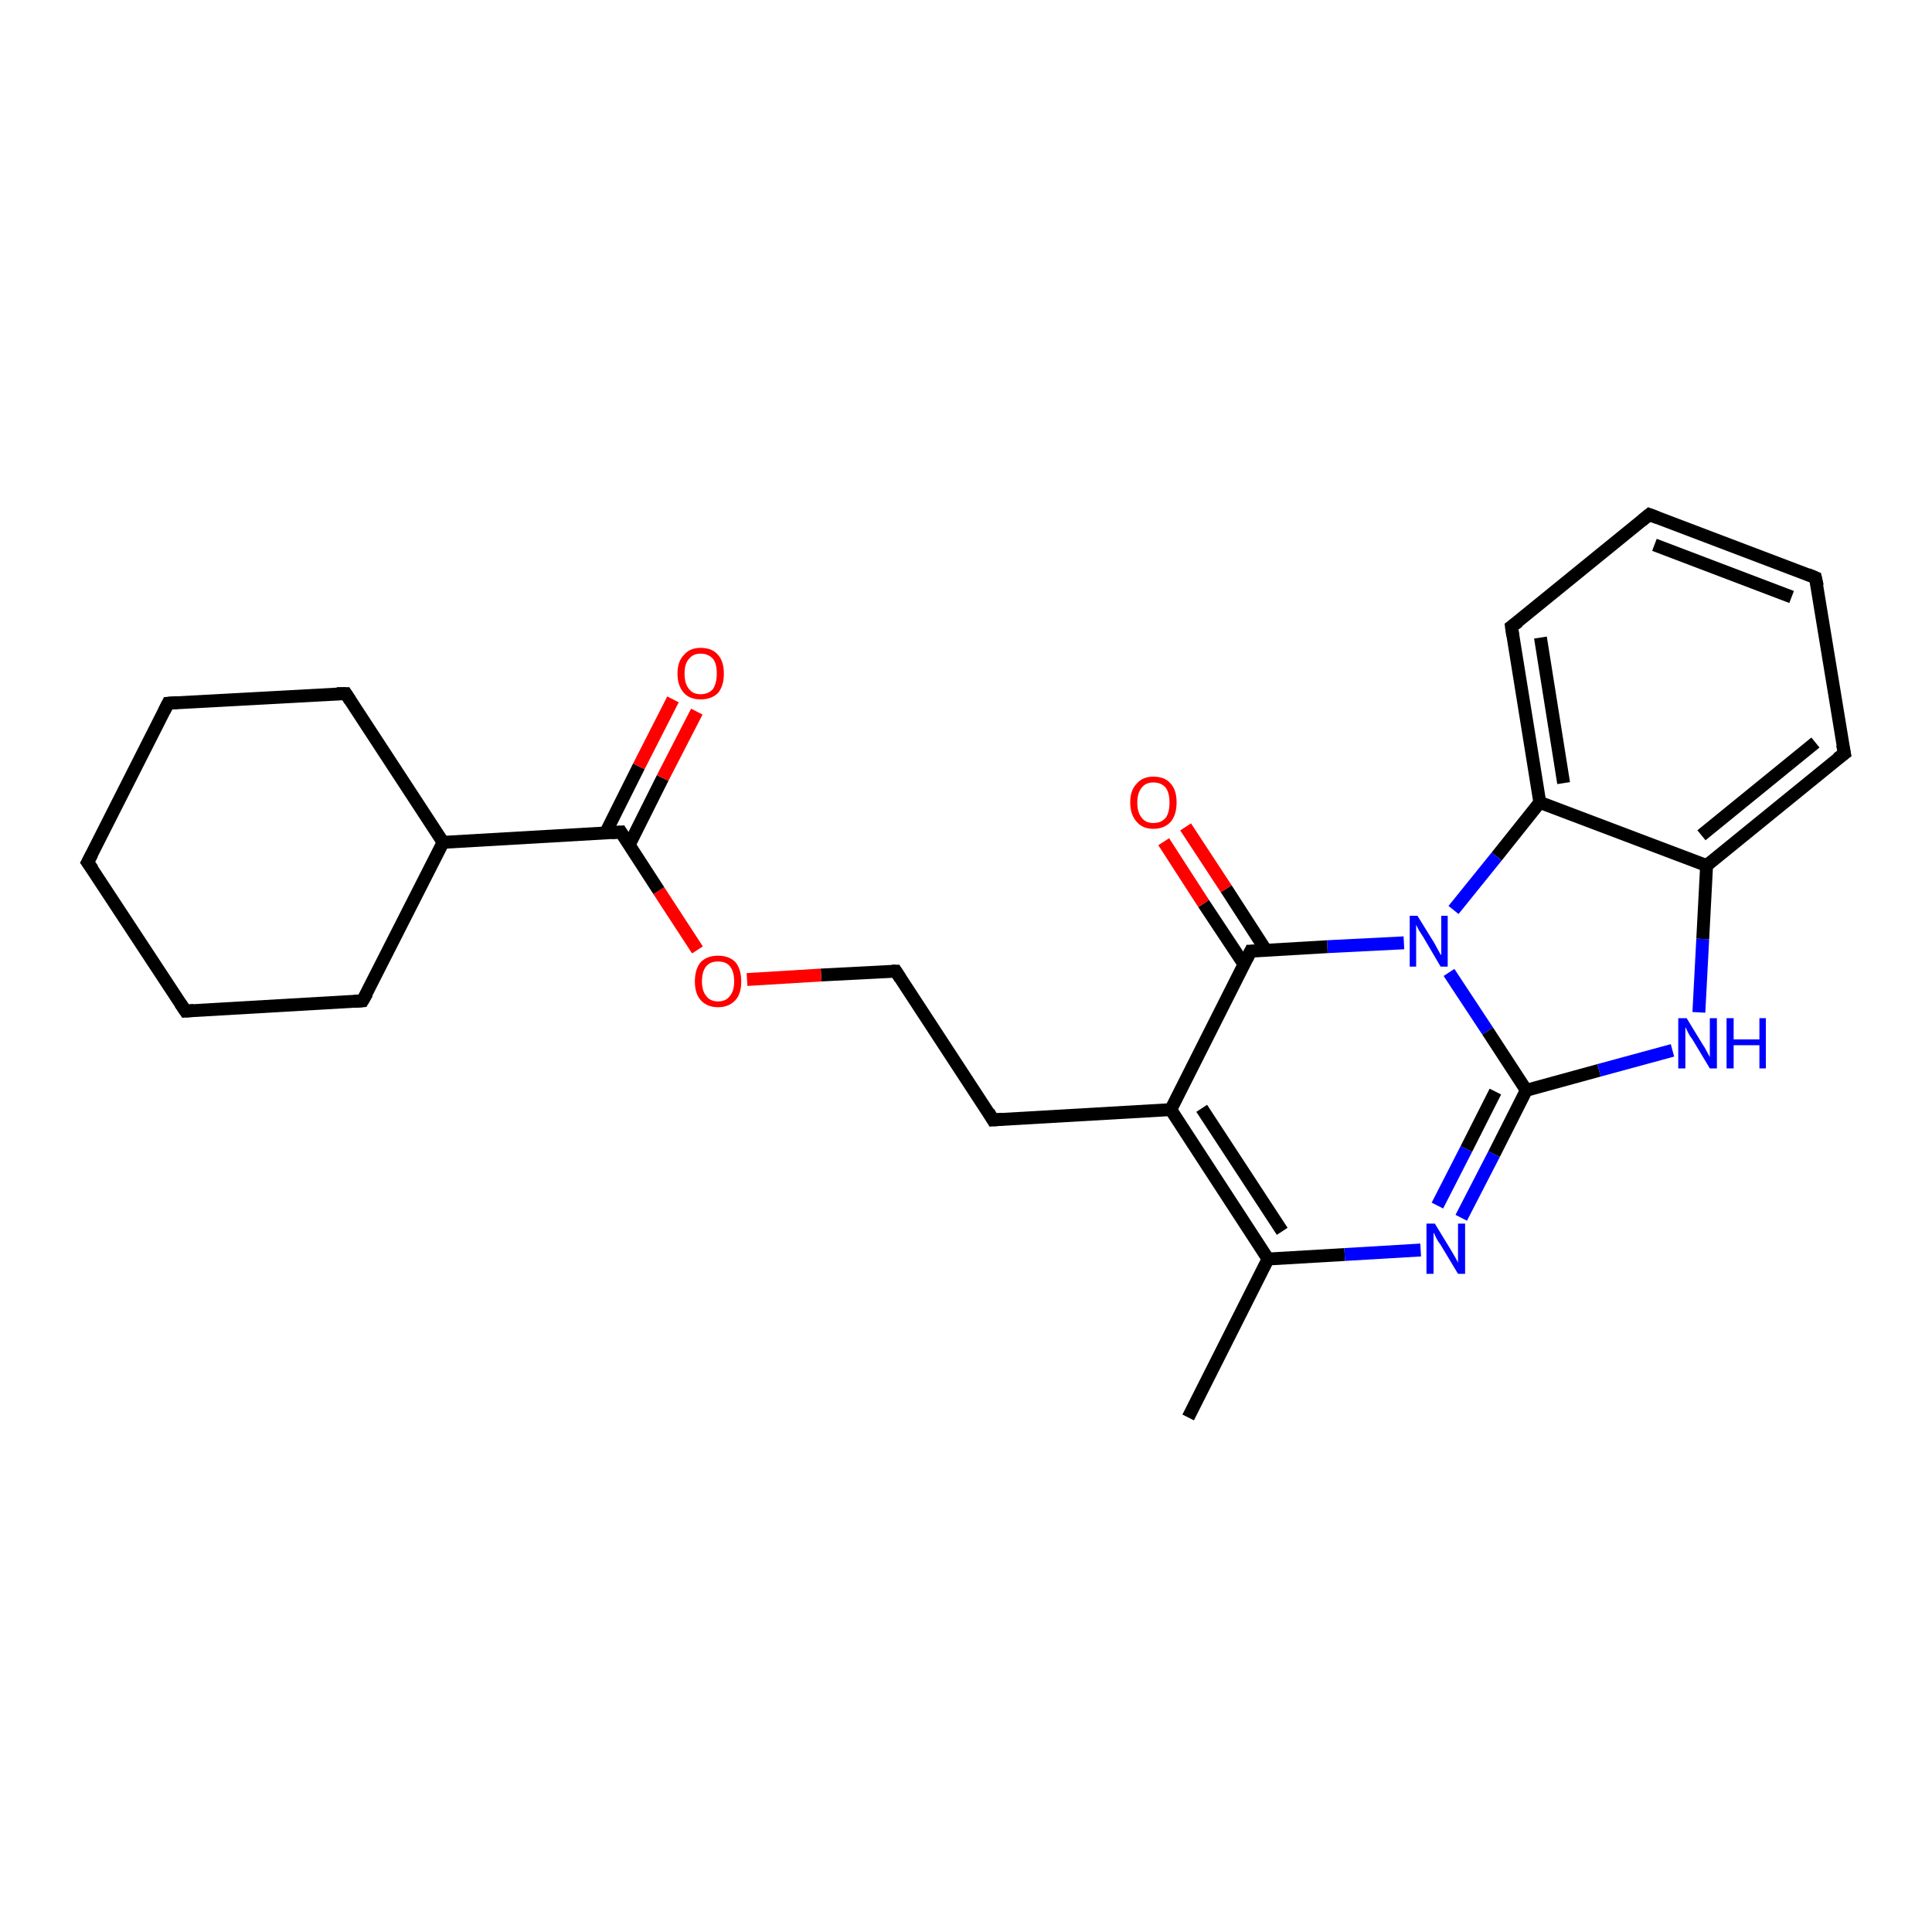 <?xml version='1.0' encoding='iso-8859-1'?>
<svg version='1.1' baseProfile='full'
              xmlns='http://www.w3.org/2000/svg'
                      xmlns:rdkit='http://www.rdkit.org/xml'
                      xmlns:xlink='http://www.w3.org/1999/xlink'
                  xml:space='preserve'
width='300px' height='300px' viewBox='0 0 300 300'>
<!-- END OF HEADER -->
<rect style='opacity:1.0;fill:#FFFFFF;stroke:none' width='300.0' height='300.0' x='0.0' y='0.0'> </rect>
<path class='bond-0 atom-0 atom-1' d='M 184.5,220.1 L 196.9,195.5' style='fill:none;fill-rule:evenodd;stroke:#000000;stroke-width:2.0px;stroke-linecap:butt;stroke-linejoin:miter;stroke-opacity:1' />
<path class='bond-1 atom-1 atom-2' d='M 196.9,195.5 L 208.8,194.8' style='fill:none;fill-rule:evenodd;stroke:#000000;stroke-width:2.0px;stroke-linecap:butt;stroke-linejoin:miter;stroke-opacity:1' />
<path class='bond-1 atom-1 atom-2' d='M 208.8,194.8 L 220.6,194.1' style='fill:none;fill-rule:evenodd;stroke:#0000FF;stroke-width:2.0px;stroke-linecap:butt;stroke-linejoin:miter;stroke-opacity:1' />
<path class='bond-2 atom-2 atom-3' d='M 226.9,189.1 L 232.0,179.2' style='fill:none;fill-rule:evenodd;stroke:#0000FF;stroke-width:2.0px;stroke-linecap:butt;stroke-linejoin:miter;stroke-opacity:1' />
<path class='bond-2 atom-2 atom-3' d='M 232.0,179.2 L 237.0,169.3' style='fill:none;fill-rule:evenodd;stroke:#000000;stroke-width:2.0px;stroke-linecap:butt;stroke-linejoin:miter;stroke-opacity:1' />
<path class='bond-2 atom-2 atom-3' d='M 223.2,187.2 L 227.7,178.4' style='fill:none;fill-rule:evenodd;stroke:#0000FF;stroke-width:2.0px;stroke-linecap:butt;stroke-linejoin:miter;stroke-opacity:1' />
<path class='bond-2 atom-2 atom-3' d='M 227.7,178.4 L 232.2,169.5' style='fill:none;fill-rule:evenodd;stroke:#000000;stroke-width:2.0px;stroke-linecap:butt;stroke-linejoin:miter;stroke-opacity:1' />
<path class='bond-3 atom-3 atom-4' d='M 237.0,169.3 L 248.3,166.2' style='fill:none;fill-rule:evenodd;stroke:#000000;stroke-width:2.0px;stroke-linecap:butt;stroke-linejoin:miter;stroke-opacity:1' />
<path class='bond-3 atom-3 atom-4' d='M 248.3,166.2 L 259.7,163.1' style='fill:none;fill-rule:evenodd;stroke:#0000FF;stroke-width:2.0px;stroke-linecap:butt;stroke-linejoin:miter;stroke-opacity:1' />
<path class='bond-4 atom-4 atom-5' d='M 263.8,157.2 L 264.4,145.8' style='fill:none;fill-rule:evenodd;stroke:#0000FF;stroke-width:2.0px;stroke-linecap:butt;stroke-linejoin:miter;stroke-opacity:1' />
<path class='bond-4 atom-4 atom-5' d='M 264.4,145.8 L 265.0,134.4' style='fill:none;fill-rule:evenodd;stroke:#000000;stroke-width:2.0px;stroke-linecap:butt;stroke-linejoin:miter;stroke-opacity:1' />
<path class='bond-5 atom-5 atom-6' d='M 265.0,134.4 L 286.4,117.0' style='fill:none;fill-rule:evenodd;stroke:#000000;stroke-width:2.0px;stroke-linecap:butt;stroke-linejoin:miter;stroke-opacity:1' />
<path class='bond-5 atom-5 atom-6' d='M 264.2,129.7 L 281.9,115.3' style='fill:none;fill-rule:evenodd;stroke:#000000;stroke-width:2.0px;stroke-linecap:butt;stroke-linejoin:miter;stroke-opacity:1' />
<path class='bond-6 atom-6 atom-7' d='M 286.4,117.0 L 281.9,89.7' style='fill:none;fill-rule:evenodd;stroke:#000000;stroke-width:2.0px;stroke-linecap:butt;stroke-linejoin:miter;stroke-opacity:1' />
<path class='bond-7 atom-7 atom-8' d='M 281.9,89.7 L 256.1,79.9' style='fill:none;fill-rule:evenodd;stroke:#000000;stroke-width:2.0px;stroke-linecap:butt;stroke-linejoin:miter;stroke-opacity:1' />
<path class='bond-7 atom-7 atom-8' d='M 278.2,92.7 L 256.9,84.6' style='fill:none;fill-rule:evenodd;stroke:#000000;stroke-width:2.0px;stroke-linecap:butt;stroke-linejoin:miter;stroke-opacity:1' />
<path class='bond-8 atom-8 atom-9' d='M 256.1,79.9 L 234.7,97.3' style='fill:none;fill-rule:evenodd;stroke:#000000;stroke-width:2.0px;stroke-linecap:butt;stroke-linejoin:miter;stroke-opacity:1' />
<path class='bond-9 atom-9 atom-10' d='M 234.7,97.3 L 239.1,124.6' style='fill:none;fill-rule:evenodd;stroke:#000000;stroke-width:2.0px;stroke-linecap:butt;stroke-linejoin:miter;stroke-opacity:1' />
<path class='bond-9 atom-9 atom-10' d='M 239.2,99.0 L 242.8,121.6' style='fill:none;fill-rule:evenodd;stroke:#000000;stroke-width:2.0px;stroke-linecap:butt;stroke-linejoin:miter;stroke-opacity:1' />
<path class='bond-10 atom-10 atom-11' d='M 239.1,124.6 L 232.4,133.0' style='fill:none;fill-rule:evenodd;stroke:#000000;stroke-width:2.0px;stroke-linecap:butt;stroke-linejoin:miter;stroke-opacity:1' />
<path class='bond-10 atom-10 atom-11' d='M 232.4,133.0 L 225.7,141.3' style='fill:none;fill-rule:evenodd;stroke:#0000FF;stroke-width:2.0px;stroke-linecap:butt;stroke-linejoin:miter;stroke-opacity:1' />
<path class='bond-11 atom-11 atom-12' d='M 218.0,146.4 L 206.1,147.0' style='fill:none;fill-rule:evenodd;stroke:#0000FF;stroke-width:2.0px;stroke-linecap:butt;stroke-linejoin:miter;stroke-opacity:1' />
<path class='bond-11 atom-11 atom-12' d='M 206.1,147.0 L 194.2,147.7' style='fill:none;fill-rule:evenodd;stroke:#000000;stroke-width:2.0px;stroke-linecap:butt;stroke-linejoin:miter;stroke-opacity:1' />
<path class='bond-12 atom-12 atom-13' d='M 196.6,147.6 L 190.4,138.0' style='fill:none;fill-rule:evenodd;stroke:#000000;stroke-width:2.0px;stroke-linecap:butt;stroke-linejoin:miter;stroke-opacity:1' />
<path class='bond-12 atom-12 atom-13' d='M 190.4,138.0 L 184.1,128.4' style='fill:none;fill-rule:evenodd;stroke:#FF0000;stroke-width:2.0px;stroke-linecap:butt;stroke-linejoin:miter;stroke-opacity:1' />
<path class='bond-12 atom-12 atom-13' d='M 193.2,149.8 L 186.9,140.3' style='fill:none;fill-rule:evenodd;stroke:#000000;stroke-width:2.0px;stroke-linecap:butt;stroke-linejoin:miter;stroke-opacity:1' />
<path class='bond-12 atom-12 atom-13' d='M 186.9,140.3 L 180.7,130.7' style='fill:none;fill-rule:evenodd;stroke:#FF0000;stroke-width:2.0px;stroke-linecap:butt;stroke-linejoin:miter;stroke-opacity:1' />
<path class='bond-13 atom-12 atom-14' d='M 194.2,147.7 L 181.8,172.3' style='fill:none;fill-rule:evenodd;stroke:#000000;stroke-width:2.0px;stroke-linecap:butt;stroke-linejoin:miter;stroke-opacity:1' />
<path class='bond-14 atom-14 atom-15' d='M 181.8,172.3 L 154.2,173.9' style='fill:none;fill-rule:evenodd;stroke:#000000;stroke-width:2.0px;stroke-linecap:butt;stroke-linejoin:miter;stroke-opacity:1' />
<path class='bond-15 atom-15 atom-16' d='M 154.2,173.9 L 139.1,150.8' style='fill:none;fill-rule:evenodd;stroke:#000000;stroke-width:2.0px;stroke-linecap:butt;stroke-linejoin:miter;stroke-opacity:1' />
<path class='bond-16 atom-16 atom-17' d='M 139.1,150.8 L 127.5,151.4' style='fill:none;fill-rule:evenodd;stroke:#000000;stroke-width:2.0px;stroke-linecap:butt;stroke-linejoin:miter;stroke-opacity:1' />
<path class='bond-16 atom-16 atom-17' d='M 127.5,151.4 L 116.0,152.1' style='fill:none;fill-rule:evenodd;stroke:#FF0000;stroke-width:2.0px;stroke-linecap:butt;stroke-linejoin:miter;stroke-opacity:1' />
<path class='bond-17 atom-17 atom-18' d='M 108.3,147.5 L 102.3,138.3' style='fill:none;fill-rule:evenodd;stroke:#FF0000;stroke-width:2.0px;stroke-linecap:butt;stroke-linejoin:miter;stroke-opacity:1' />
<path class='bond-17 atom-17 atom-18' d='M 102.3,138.3 L 96.4,129.2' style='fill:none;fill-rule:evenodd;stroke:#000000;stroke-width:2.0px;stroke-linecap:butt;stroke-linejoin:miter;stroke-opacity:1' />
<path class='bond-18 atom-18 atom-19' d='M 97.7,131.2 L 102.9,120.8' style='fill:none;fill-rule:evenodd;stroke:#000000;stroke-width:2.0px;stroke-linecap:butt;stroke-linejoin:miter;stroke-opacity:1' />
<path class='bond-18 atom-18 atom-19' d='M 102.9,120.8 L 108.2,110.5' style='fill:none;fill-rule:evenodd;stroke:#FF0000;stroke-width:2.0px;stroke-linecap:butt;stroke-linejoin:miter;stroke-opacity:1' />
<path class='bond-18 atom-18 atom-19' d='M 94.0,129.4 L 99.2,119.0' style='fill:none;fill-rule:evenodd;stroke:#000000;stroke-width:2.0px;stroke-linecap:butt;stroke-linejoin:miter;stroke-opacity:1' />
<path class='bond-18 atom-18 atom-19' d='M 99.2,119.0 L 104.5,108.6' style='fill:none;fill-rule:evenodd;stroke:#FF0000;stroke-width:2.0px;stroke-linecap:butt;stroke-linejoin:miter;stroke-opacity:1' />
<path class='bond-19 atom-18 atom-20' d='M 96.4,129.2 L 68.8,130.8' style='fill:none;fill-rule:evenodd;stroke:#000000;stroke-width:2.0px;stroke-linecap:butt;stroke-linejoin:miter;stroke-opacity:1' />
<path class='bond-20 atom-20 atom-21' d='M 68.8,130.8 L 53.7,107.7' style='fill:none;fill-rule:evenodd;stroke:#000000;stroke-width:2.0px;stroke-linecap:butt;stroke-linejoin:miter;stroke-opacity:1' />
<path class='bond-21 atom-21 atom-22' d='M 53.7,107.7 L 26.1,109.2' style='fill:none;fill-rule:evenodd;stroke:#000000;stroke-width:2.0px;stroke-linecap:butt;stroke-linejoin:miter;stroke-opacity:1' />
<path class='bond-22 atom-22 atom-23' d='M 26.1,109.2 L 13.6,133.9' style='fill:none;fill-rule:evenodd;stroke:#000000;stroke-width:2.0px;stroke-linecap:butt;stroke-linejoin:miter;stroke-opacity:1' />
<path class='bond-23 atom-23 atom-24' d='M 13.6,133.9 L 28.8,157.0' style='fill:none;fill-rule:evenodd;stroke:#000000;stroke-width:2.0px;stroke-linecap:butt;stroke-linejoin:miter;stroke-opacity:1' />
<path class='bond-24 atom-24 atom-25' d='M 28.8,157.0 L 56.3,155.4' style='fill:none;fill-rule:evenodd;stroke:#000000;stroke-width:2.0px;stroke-linecap:butt;stroke-linejoin:miter;stroke-opacity:1' />
<path class='bond-25 atom-14 atom-1' d='M 181.8,172.3 L 196.9,195.5' style='fill:none;fill-rule:evenodd;stroke:#000000;stroke-width:2.0px;stroke-linecap:butt;stroke-linejoin:miter;stroke-opacity:1' />
<path class='bond-25 atom-14 atom-1' d='M 186.6,172.1 L 199.1,191.2' style='fill:none;fill-rule:evenodd;stroke:#000000;stroke-width:2.0px;stroke-linecap:butt;stroke-linejoin:miter;stroke-opacity:1' />
<path class='bond-26 atom-25 atom-20' d='M 56.3,155.4 L 68.8,130.8' style='fill:none;fill-rule:evenodd;stroke:#000000;stroke-width:2.0px;stroke-linecap:butt;stroke-linejoin:miter;stroke-opacity:1' />
<path class='bond-27 atom-11 atom-3' d='M 225.0,151.0 L 231.0,160.1' style='fill:none;fill-rule:evenodd;stroke:#0000FF;stroke-width:2.0px;stroke-linecap:butt;stroke-linejoin:miter;stroke-opacity:1' />
<path class='bond-27 atom-11 atom-3' d='M 231.0,160.1 L 237.0,169.3' style='fill:none;fill-rule:evenodd;stroke:#000000;stroke-width:2.0px;stroke-linecap:butt;stroke-linejoin:miter;stroke-opacity:1' />
<path class='bond-28 atom-10 atom-5' d='M 239.1,124.6 L 265.0,134.4' style='fill:none;fill-rule:evenodd;stroke:#000000;stroke-width:2.0px;stroke-linecap:butt;stroke-linejoin:miter;stroke-opacity:1' />
<path d='M 285.3,117.8 L 286.4,117.0 L 286.1,115.6' style='fill:none;stroke:#000000;stroke-width:2.0px;stroke-linecap:butt;stroke-linejoin:miter;stroke-opacity:1;' />
<path d='M 282.2,91.0 L 281.9,89.7 L 280.7,89.2' style='fill:none;stroke:#000000;stroke-width:2.0px;stroke-linecap:butt;stroke-linejoin:miter;stroke-opacity:1;' />
<path d='M 257.4,80.4 L 256.1,79.9 L 255.0,80.8' style='fill:none;stroke:#000000;stroke-width:2.0px;stroke-linecap:butt;stroke-linejoin:miter;stroke-opacity:1;' />
<path d='M 235.8,96.5 L 234.7,97.3 L 234.9,98.7' style='fill:none;stroke:#000000;stroke-width:2.0px;stroke-linecap:butt;stroke-linejoin:miter;stroke-opacity:1;' />
<path d='M 194.8,147.7 L 194.2,147.7 L 193.6,148.9' style='fill:none;stroke:#000000;stroke-width:2.0px;stroke-linecap:butt;stroke-linejoin:miter;stroke-opacity:1;' />
<path d='M 155.6,173.8 L 154.2,173.9 L 153.5,172.7' style='fill:none;stroke:#000000;stroke-width:2.0px;stroke-linecap:butt;stroke-linejoin:miter;stroke-opacity:1;' />
<path d='M 139.8,151.9 L 139.1,150.8 L 138.5,150.8' style='fill:none;stroke:#000000;stroke-width:2.0px;stroke-linecap:butt;stroke-linejoin:miter;stroke-opacity:1;' />
<path d='M 96.7,129.7 L 96.4,129.2 L 95.0,129.3' style='fill:none;stroke:#000000;stroke-width:2.0px;stroke-linecap:butt;stroke-linejoin:miter;stroke-opacity:1;' />
<path d='M 54.4,108.8 L 53.7,107.7 L 52.3,107.7' style='fill:none;stroke:#000000;stroke-width:2.0px;stroke-linecap:butt;stroke-linejoin:miter;stroke-opacity:1;' />
<path d='M 27.5,109.1 L 26.1,109.2 L 25.5,110.4' style='fill:none;stroke:#000000;stroke-width:2.0px;stroke-linecap:butt;stroke-linejoin:miter;stroke-opacity:1;' />
<path d='M 14.3,132.6 L 13.6,133.9 L 14.4,135.0' style='fill:none;stroke:#000000;stroke-width:2.0px;stroke-linecap:butt;stroke-linejoin:miter;stroke-opacity:1;' />
<path d='M 28.0,155.8 L 28.8,157.0 L 30.1,156.9' style='fill:none;stroke:#000000;stroke-width:2.0px;stroke-linecap:butt;stroke-linejoin:miter;stroke-opacity:1;' />
<path d='M 55.0,155.5 L 56.3,155.4 L 57.0,154.2' style='fill:none;stroke:#000000;stroke-width:2.0px;stroke-linecap:butt;stroke-linejoin:miter;stroke-opacity:1;' />
<path class='atom-2' d='M 222.8 190.0
L 225.3 194.1
Q 225.6 194.6, 226.0 195.3
Q 226.4 196.0, 226.4 196.1
L 226.4 190.0
L 227.5 190.0
L 227.5 197.8
L 226.4 197.8
L 223.7 193.3
Q 223.3 192.8, 223.0 192.2
Q 222.7 191.5, 222.6 191.4
L 222.6 197.8
L 221.5 197.8
L 221.5 190.0
L 222.8 190.0
' fill='#0000FF'/>
<path class='atom-4' d='M 261.9 158.1
L 264.4 162.2
Q 264.7 162.6, 265.1 163.4
Q 265.5 164.1, 265.5 164.2
L 265.5 158.1
L 266.6 158.1
L 266.6 165.9
L 265.5 165.9
L 262.8 161.4
Q 262.4 160.9, 262.1 160.3
Q 261.8 159.6, 261.7 159.5
L 261.7 165.9
L 260.6 165.9
L 260.6 158.1
L 261.9 158.1
' fill='#0000FF'/>
<path class='atom-4' d='M 268.1 158.1
L 269.2 158.1
L 269.2 161.4
L 273.2 161.4
L 273.2 158.1
L 274.2 158.1
L 274.2 165.9
L 273.2 165.9
L 273.2 162.3
L 269.2 162.3
L 269.2 165.9
L 268.1 165.9
L 268.1 158.1
' fill='#0000FF'/>
<path class='atom-11' d='M 220.1 142.2
L 222.7 146.4
Q 222.9 146.8, 223.3 147.5
Q 223.7 148.3, 223.8 148.3
L 223.8 142.2
L 224.8 142.2
L 224.8 150.1
L 223.7 150.1
L 221.0 145.5
Q 220.7 145.0, 220.3 144.4
Q 220.0 143.8, 219.9 143.6
L 219.9 150.1
L 218.9 150.1
L 218.9 142.2
L 220.1 142.2
' fill='#0000FF'/>
<path class='atom-13' d='M 175.5 124.6
Q 175.5 122.7, 176.5 121.7
Q 177.4 120.6, 179.1 120.6
Q 180.9 120.6, 181.8 121.7
Q 182.7 122.7, 182.7 124.6
Q 182.7 126.5, 181.8 127.6
Q 180.8 128.7, 179.1 128.7
Q 177.4 128.7, 176.5 127.6
Q 175.5 126.5, 175.5 124.6
M 179.1 127.8
Q 180.3 127.8, 181.0 127.0
Q 181.6 126.2, 181.6 124.6
Q 181.6 123.1, 181.0 122.3
Q 180.3 121.5, 179.1 121.5
Q 177.9 121.5, 177.3 122.3
Q 176.6 123.1, 176.6 124.6
Q 176.6 126.2, 177.3 127.0
Q 177.9 127.8, 179.1 127.8
' fill='#FF0000'/>
<path class='atom-17' d='M 107.9 152.4
Q 107.9 150.5, 108.8 149.4
Q 109.8 148.4, 111.5 148.4
Q 113.2 148.4, 114.2 149.4
Q 115.1 150.5, 115.1 152.4
Q 115.1 154.3, 114.2 155.3
Q 113.2 156.4, 111.5 156.4
Q 109.8 156.4, 108.8 155.3
Q 107.9 154.3, 107.9 152.4
M 111.5 155.5
Q 112.7 155.5, 113.3 154.7
Q 114.0 153.9, 114.0 152.4
Q 114.0 150.8, 113.3 150.0
Q 112.7 149.3, 111.5 149.3
Q 110.3 149.3, 109.7 150.0
Q 109.0 150.8, 109.0 152.4
Q 109.0 153.9, 109.7 154.7
Q 110.3 155.5, 111.5 155.5
' fill='#FF0000'/>
<path class='atom-19' d='M 105.2 104.6
Q 105.2 102.7, 106.2 101.7
Q 107.1 100.6, 108.8 100.6
Q 110.6 100.6, 111.5 101.7
Q 112.4 102.7, 112.4 104.6
Q 112.4 106.5, 111.5 107.6
Q 110.5 108.6, 108.8 108.6
Q 107.1 108.6, 106.2 107.6
Q 105.2 106.5, 105.2 104.6
M 108.8 107.8
Q 110.0 107.8, 110.7 107.0
Q 111.3 106.1, 111.3 104.6
Q 111.3 103.0, 110.7 102.3
Q 110.0 101.5, 108.8 101.5
Q 107.6 101.5, 107.0 102.3
Q 106.3 103.0, 106.3 104.6
Q 106.3 106.2, 107.0 107.0
Q 107.6 107.8, 108.8 107.8
' fill='#FF0000'/>
</svg>

